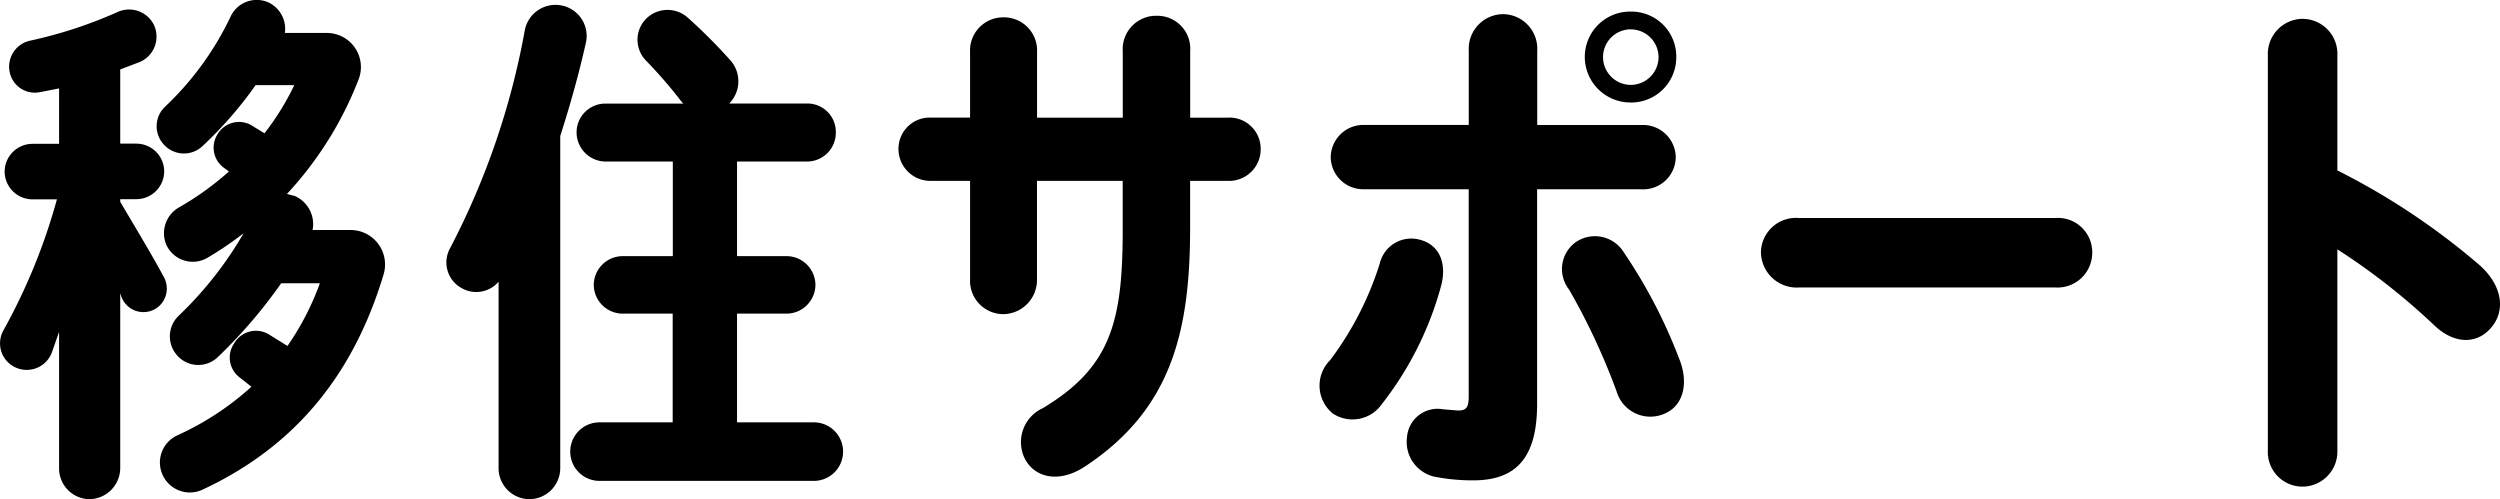 <svg xmlns="http://www.w3.org/2000/svg" width="153.062" height="30.562" viewBox="0 0 153.062 30.562">
  <path id="パス_46652" data-name="パス 46652" d="M-67.744-10.432c-.7-1.312-1.728-3.008-2.688-4.64v-.16h.992a1.707,1.707,0,0,0,1.7-1.7,1.707,1.707,0,0,0-1.7-1.7h-.992v-4.544l1.184-.448a1.691,1.691,0,0,0,.832-2.368,1.7,1.7,0,0,0-2.176-.7,27.166,27.166,0,0,1-5.376,1.76A1.628,1.628,0,0,0-77.216-23.1a1.573,1.573,0,0,0,1.888,1.312l1.152-.224v3.392h-1.632a1.707,1.707,0,0,0-1.7,1.7,1.707,1.707,0,0,0,1.7,1.7h1.5a36.238,36.238,0,0,1-3.264,8A1.636,1.636,0,0,0-77.632-5.7a1.643,1.643,0,0,0,3.008-.128l.448-1.28V1.248A1.885,1.885,0,0,0-72.32,3.136a1.912,1.912,0,0,0,1.888-1.888V-9.472l.064.192a1.435,1.435,0,0,0,2.592.256A1.466,1.466,0,0,0-67.744-10.432Zm11.424-2.912h-2.336a1.874,1.874,0,0,0-1.088-2.08l-.48-.128A21.852,21.852,0,0,0-55.84-22.56a2.086,2.086,0,0,0-1.952-2.848h-2.56A1.786,1.786,0,0,0-61.408-27.3a1.766,1.766,0,0,0-2.272.9,18.463,18.463,0,0,1-4,5.5,1.646,1.646,0,0,0-.128,2.272,1.657,1.657,0,0,0,2.4.16,24.021,24.021,0,0,0,3.264-3.744h2.368A16.2,16.2,0,0,1-61.6-19.264l-.832-.512a1.53,1.53,0,0,0-2.048.576,1.529,1.529,0,0,0,.352,2.016l.352.256a17.853,17.853,0,0,1-3.072,2.208,1.817,1.817,0,0,0-.736,2.336,1.78,1.78,0,0,0,2.5.736,20.643,20.643,0,0,0,2.208-1.5A22.637,22.637,0,0,1-66.848-8.1a1.743,1.743,0,0,0-.128,2.4,1.724,1.724,0,0,0,2.528.128,30.386,30.386,0,0,0,3.872-4.512h2.368a16.744,16.744,0,0,1-1.984,3.84l-1.184-.736a1.538,1.538,0,0,0-2.08.576,1.525,1.525,0,0,0,.288,2.048l.768.608A17.452,17.452,0,0,1-66.944-.768a1.826,1.826,0,0,0-.928,2.336,1.831,1.831,0,0,0,2.464.992c5.568-2.592,9.216-6.912,11.1-13.184A2.111,2.111,0,0,0-56.32-13.344ZM-27.968-1.568h-4.7V-8.224h3.04a1.776,1.776,0,0,0,1.76-1.76,1.776,1.776,0,0,0-1.76-1.76h-3.04v-5.792h4.288a1.762,1.762,0,0,0,1.76-1.792,1.735,1.735,0,0,0-1.76-1.76h-4.768a1.934,1.934,0,0,0,.064-2.656,33.765,33.765,0,0,0-2.624-2.624,1.858,1.858,0,0,0-2.592.16,1.83,1.83,0,0,0,.064,2.5,27.882,27.882,0,0,1,2.112,2.432l.16.192H-40.7a1.762,1.762,0,0,0-1.792,1.76A1.789,1.789,0,0,0-40.7-17.536h4.1v5.792H-39.68a1.776,1.776,0,0,0-1.76,1.76,1.776,1.776,0,0,0,1.76,1.76h3.072v6.656h-4.48A1.789,1.789,0,0,0-42.88.224a1.789,1.789,0,0,0,1.792,1.792h13.12A1.789,1.789,0,0,0-26.176.224,1.789,1.789,0,0,0-27.968-1.568ZM-43.456-27.1a1.913,1.913,0,0,0-2.208,1.536A46.721,46.721,0,0,1-50.24-12.224a1.791,1.791,0,0,0,.7,2.432,1.8,1.8,0,0,0,2.272-.384V1.216a1.9,1.9,0,0,0,1.888,1.92,1.9,1.9,0,0,0,1.888-1.92V-19.1c.608-1.888,1.152-3.84,1.568-5.7A1.9,1.9,0,0,0-43.456-27.1Zm40.832,6.88h-2.3v-4.064a2.019,2.019,0,0,0-2.048-2.176,2.043,2.043,0,0,0-2.08,2.176v4.064H-14.3v-4a2.027,2.027,0,0,0-2.048-2.144A2.027,2.027,0,0,0-18.4-24.224v4h-2.368a1.91,1.91,0,0,0-2.016,1.92,1.954,1.954,0,0,0,2.016,1.952H-18.4v6.016a2.04,2.04,0,0,0,2.016,2.144,2.091,2.091,0,0,0,2.08-2.144v-6.016h5.248v3.008c0,5.632-.736,8.416-4.9,10.912A2.283,2.283,0,0,0-15.04.672c.608,1.152,2.08,1.5,3.648.48C-6.08-2.336-4.928-7.1-4.928-13.472v-2.88h2.3A1.935,1.935,0,0,0-.608-18.3,1.91,1.91,0,0,0-2.624-20.224ZM9.184-12.736a1.982,1.982,0,0,0-2.5,1.44,19.559,19.559,0,0,1-3.04,5.92,2.2,2.2,0,0,0,.16,3.264,2.185,2.185,0,0,0,3.008-.576,20.347,20.347,0,0,0,3.616-7.2C10.816-11.3,10.336-12.416,9.184-12.736Zm15.84,7.3a31.5,31.5,0,0,0-3.392-6.528,2.076,2.076,0,0,0-2.944-.64A2.029,2.029,0,0,0,18.272-9.7a40.538,40.538,0,0,1,2.912,6.24,2.155,2.155,0,0,0,3.04,1.312C25.28-2.656,25.6-4,25.024-5.44Zm-2.3-10.4a1.991,1.991,0,0,0,2.08-1.952,2,2,0,0,0-2.08-1.984h-6.4V-24.32a2.117,2.117,0,0,0-2.08-2.24,2.122,2.122,0,0,0-2.112,2.24v4.544H5.76a2,2,0,0,0-2.08,1.984A1.991,1.991,0,0,0,5.76-15.84h6.368v12.7c0,.736-.192.9-.864.832l-.736-.064a1.875,1.875,0,0,0-2.176,1.7,2.182,2.182,0,0,0,1.856,2.464,12.078,12.078,0,0,0,2.208.192c2.688,0,3.9-1.472,3.9-4.672V-15.84Zm-.672-5.312a2.766,2.766,0,0,0,2.784-2.784,2.746,2.746,0,0,0-2.784-2.784,2.773,2.773,0,0,0-2.816,2.784A2.793,2.793,0,0,0,22.048-21.152Zm0-4.48a1.707,1.707,0,0,1,1.7,1.7,1.707,1.707,0,0,1-1.7,1.7,1.707,1.707,0,0,1-1.7-1.7A1.707,1.707,0,0,1,22.048-25.632ZM48.064-14.08H32.32a2.141,2.141,0,0,0-2.3,2.112,2.193,2.193,0,0,0,2.336,2.144H48.064a2.129,2.129,0,0,0,2.24-2.144A2.1,2.1,0,0,0,48.064-14.08Zm25.984,2.912a42.843,42.843,0,0,0-8.736-5.824v-7.04a2.141,2.141,0,0,0-2.112-2.24,2.147,2.147,0,0,0-2.144,2.24V.128a2.122,2.122,0,0,0,2.112,2.24A2.148,2.148,0,0,0,65.312.128V-12.16a40.17,40.17,0,0,1,5.984,4.7c1.248,1.152,2.624,1.088,3.456.064C75.584-8.384,75.456-9.888,74.048-11.168Z" transform="translate(77.793 27.426)"/>
</svg>
